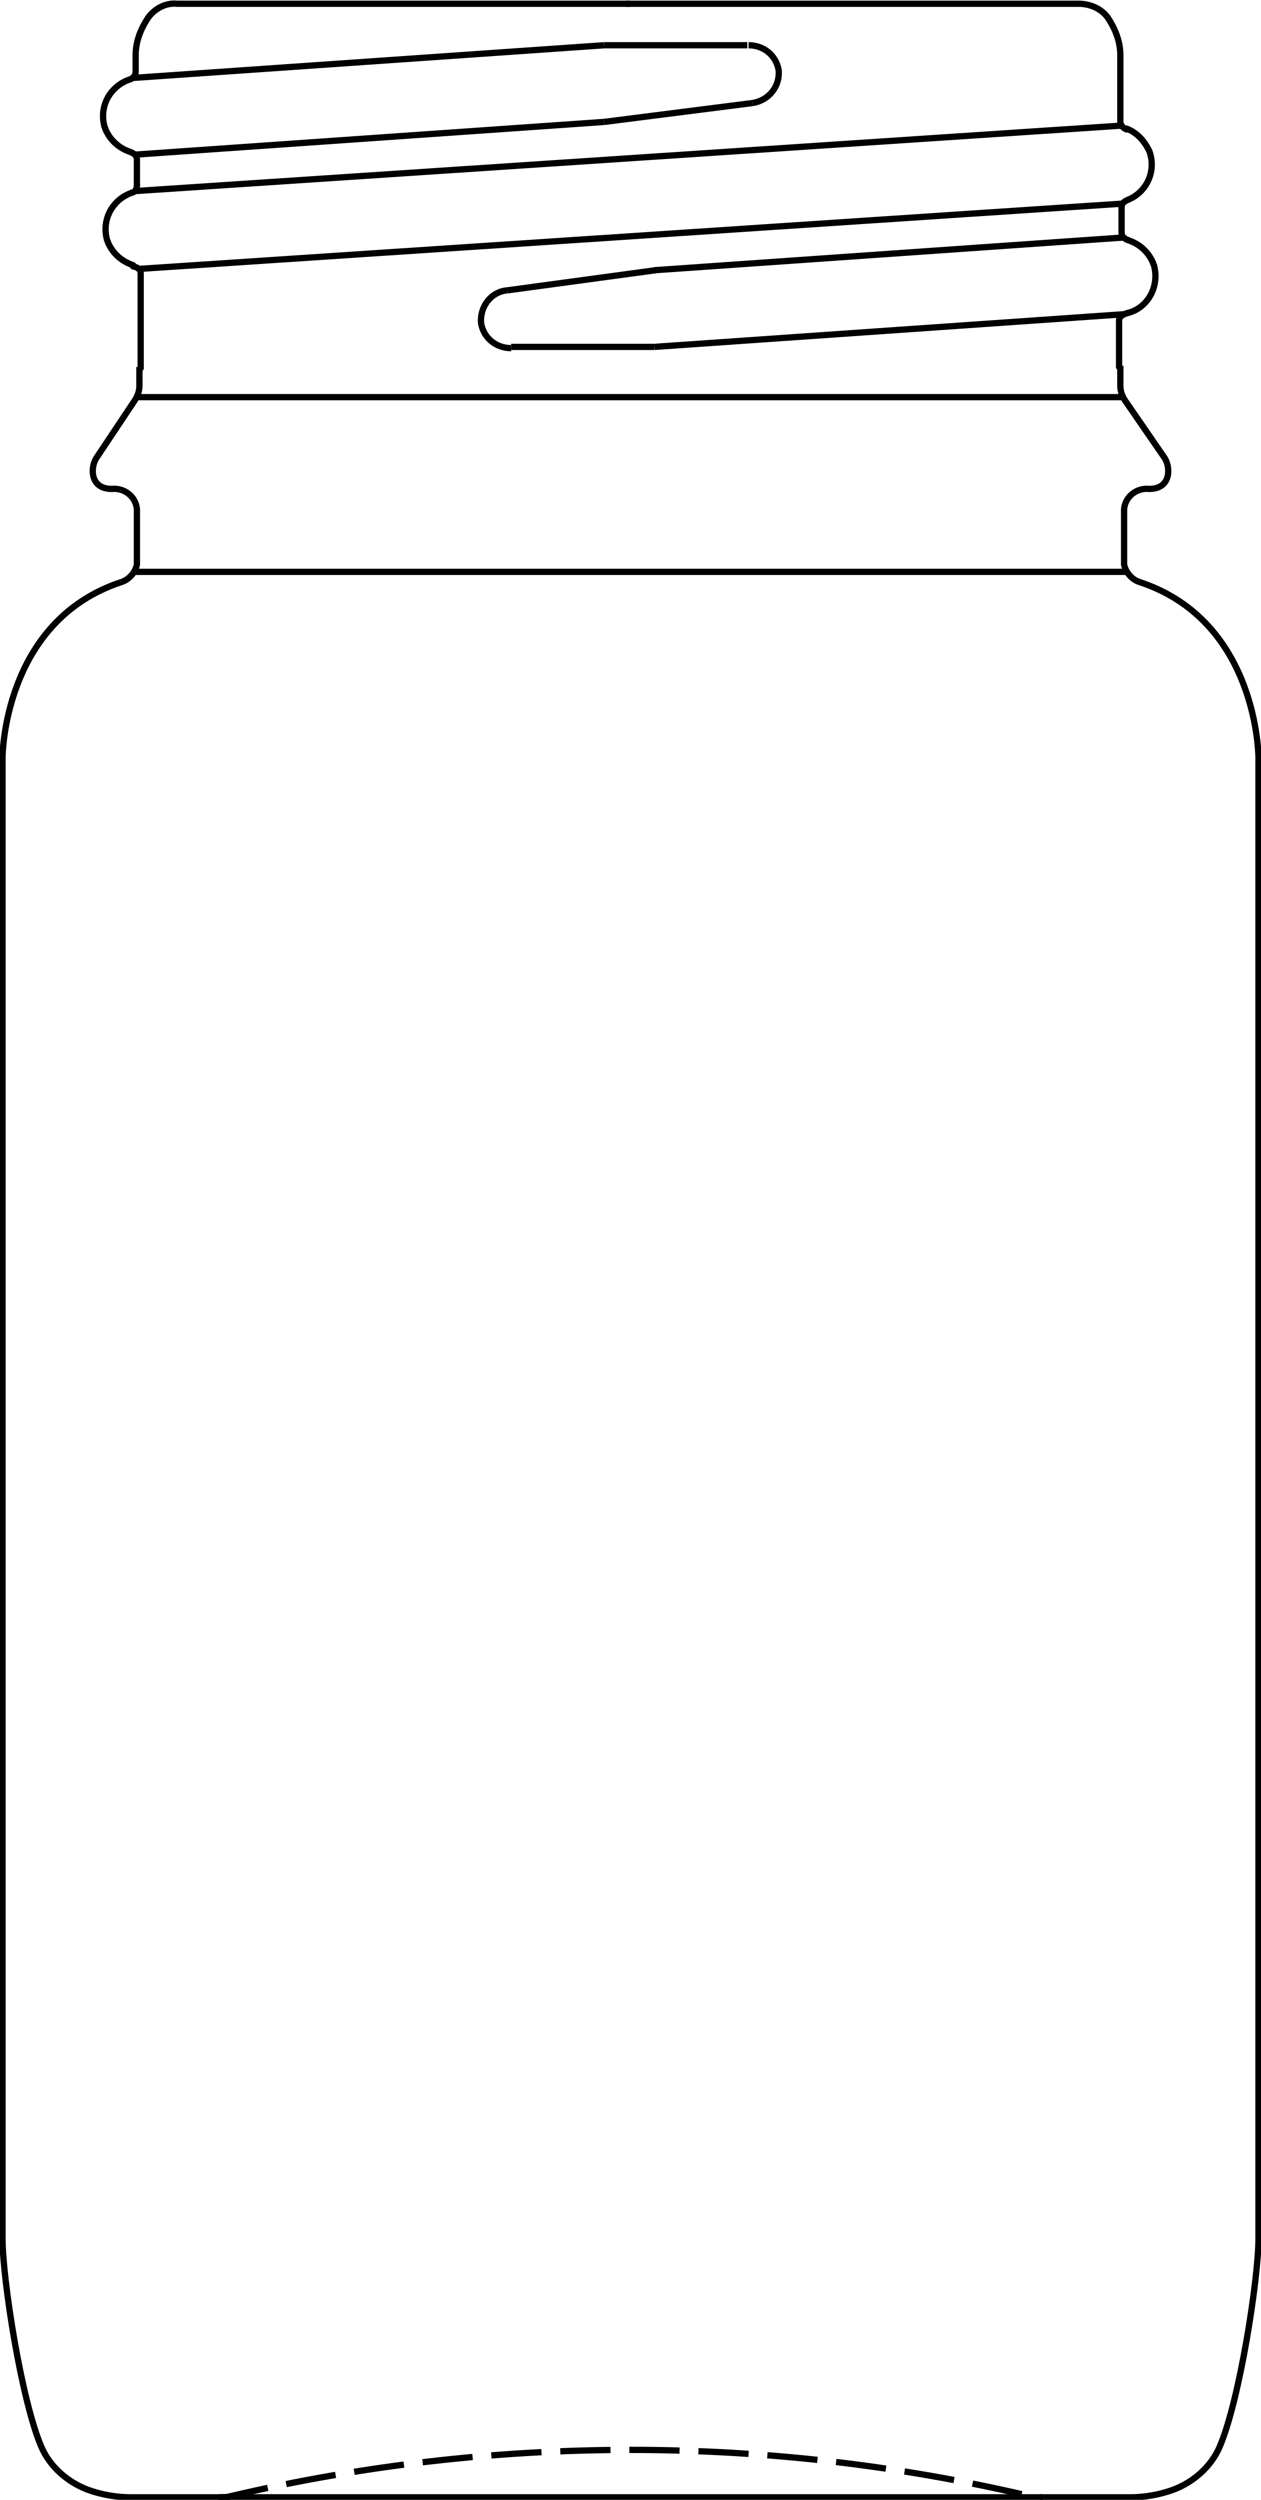 <?xml version="1.0" encoding="UTF-8"?> <!-- Generator: Adobe Illustrator 25.1.0, SVG Export Plug-In . SVG Version: 6.00 Build 0) --> <svg xmlns="http://www.w3.org/2000/svg" xmlns:xlink="http://www.w3.org/1999/xlink" version="1.1" id="Ebene_2" x="0px" y="0px" viewBox="0 0 100.4 198.9" style="enable-background:new 0 0 100.4 198.9;" xml:space="preserve"> <style type="text/css"> .st0{fill:none;stroke:#000000;stroke-width:0.5;stroke-miterlimit:10;} .st1{fill:none;stroke:#000000;stroke-width:0.5;stroke-linecap:round;} .st2{fill:none;stroke:#000000;stroke-width:0.5;} .st3{fill:none;stroke:#000000;stroke-width:0.5;stroke-dasharray:4,1.5;} </style> <path class="st0" d="M50.2,198.7H90c1.1,0,2.3-0.2,3.4-0.6c1.6-0.6,3-1.8,3.7-3.4c1.6-3.7,3.1-13.4,3.1-16.6V60.3c0,0,0-10.9-9.5-14 c-0.6-0.2-1.1-0.8-1.2-1.4v-4.4c0.1-1,1-1.7,2-1.6c1.8,0,1.7-1.8,1.2-2.5l-3.1-4.5c-0.2-0.3-0.4-0.7-0.4-1.2v-1.6"></path> <path class="st0" d="M50.2,198.7H10.4c-1.1,0-2.3-0.2-3.4-0.6c-1.6-0.6-3-1.8-3.7-3.4c-1.6-3.7-3.1-13.4-3.1-16.6V60.3 c0,0,0-10.9,9.5-14c0.6-0.2,1.1-0.8,1.2-1.4v-4.4c-0.1-1-1-1.7-2-1.6c-1.8,0-1.7-1.8-1.2-2.5l3-4.5c0.2-0.3,0.4-0.7,0.4-1.2v-1.5"></path> <line class="st0" x1="10.7" y1="45.5" x2="89.7" y2="45.5"></line> <path class="st1" d="M10.4,6.3C8.8,6.8,7.9,8.4,8.3,10c0,0.1,0.1,0.2,0.1,0.3c0.4,0.9,1.1,1.5,2,1.8"></path> <path class="st1" d="M10.4,6.3c0.2-0.1,0.4-0.3,0.4-0.6V4.4c0-1.1,0.4-2.1,1-3c0.5-0.7,1.4-1.2,2.3-1.1h36"></path> <path class="st1" d="M49.9,0.3h36c0.9,0,1.8,0.4,2.3,1.1c0.6,0.9,1,1.9,1,3v5.3c0,0,0,0.4,0.5,0.6"></path> <path class="st1" d="M10.6,15.3C9,15.8,8.1,17.4,8.5,19c0,0.1,0.1,0.2,0.1,0.3c0.4,0.9,1.1,1.5,2,1.8"></path> <path class="st2" d="M59.9,8.2C61.2,8,62.1,6.9,62,5.6c0,0,0,0,0,0c-0.2-1.2-1.2-2-2.4-2"></path> <path class="st2" d="M89.8,15.9c1.5-0.6,2.3-2.3,1.7-3.9c0,0,0,0,0,0c-0.4-0.8-1-1.5-1.9-1.8"></path> <path class="st2" d="M48.1,3.6h11.4"></path> <path class="st2" d="M48.1,9.7l-37.3,2.6"></path> <path class="st2" d="M89.2,10l-78.4,5.2"></path> <path class="st2" d="M89.4,16.2l-78.4,5.2"></path> <path class="st2" d="M48.1,3.6L10.6,6.2"></path> <path class="st2" d="M59.9,8.2L48.1,9.7"></path> <path class="st1" d="M10.4,12.1c0.5,0.2,0.5,0.5,0.5,0.6v2.1"></path> <path class="st1" d="M10.6,15.3c0.2-0.1,0.3-0.3,0.3-0.6"></path> <path class="st1" d="M10.6,21.2c0.6,0.1,0.6,0.5,0.6,0.5v7.6"></path> <path class="st1" d="M89.8,24.9c1.6-0.4,2.5-2.1,2.1-3.7c0-0.1-0.1-0.2-0.1-0.3c-0.4-0.9-1.1-1.5-2-1.8"></path> <path class="st1" d="M89.8,24.9c-0.7,0.2-0.7,0.5-0.7,0.6v3.7"></path> <path class="st2" d="M40.4,23.1c-1.3,0.1-2.2,1.3-2.1,2.6c0,0,0,0,0,0c0.2,1.2,1.2,2,2.4,2"></path> <path class="st2" d="M52.1,27.6H40.7"></path> <path class="st2" d="M52.1,21.5l37.3-2.6"></path> <path class="st2" d="M52.1,27.6L89.5,25"></path> <path class="st2" d="M40.4,23.1l11.8-1.6"></path> <path class="st1" d="M89.8,19.1c-0.5-0.2-0.5-0.5-0.5-0.6v-2.1"></path> <path class="st1" d="M89.8,15.9c-0.5,0.2-0.5,0.5-0.5,0.6l0,0"></path> <line class="st0" x1="11" y1="31.6" x2="89.4" y2="31.6"></line> <path class="st3" d="M17.4,198.7c0.3,0,0.7,0,1-0.1c20.9-4.9,42.7-4.9,63.6,0c0.3,0.1,0.7,0.1,1,0.1"></path> </svg> 